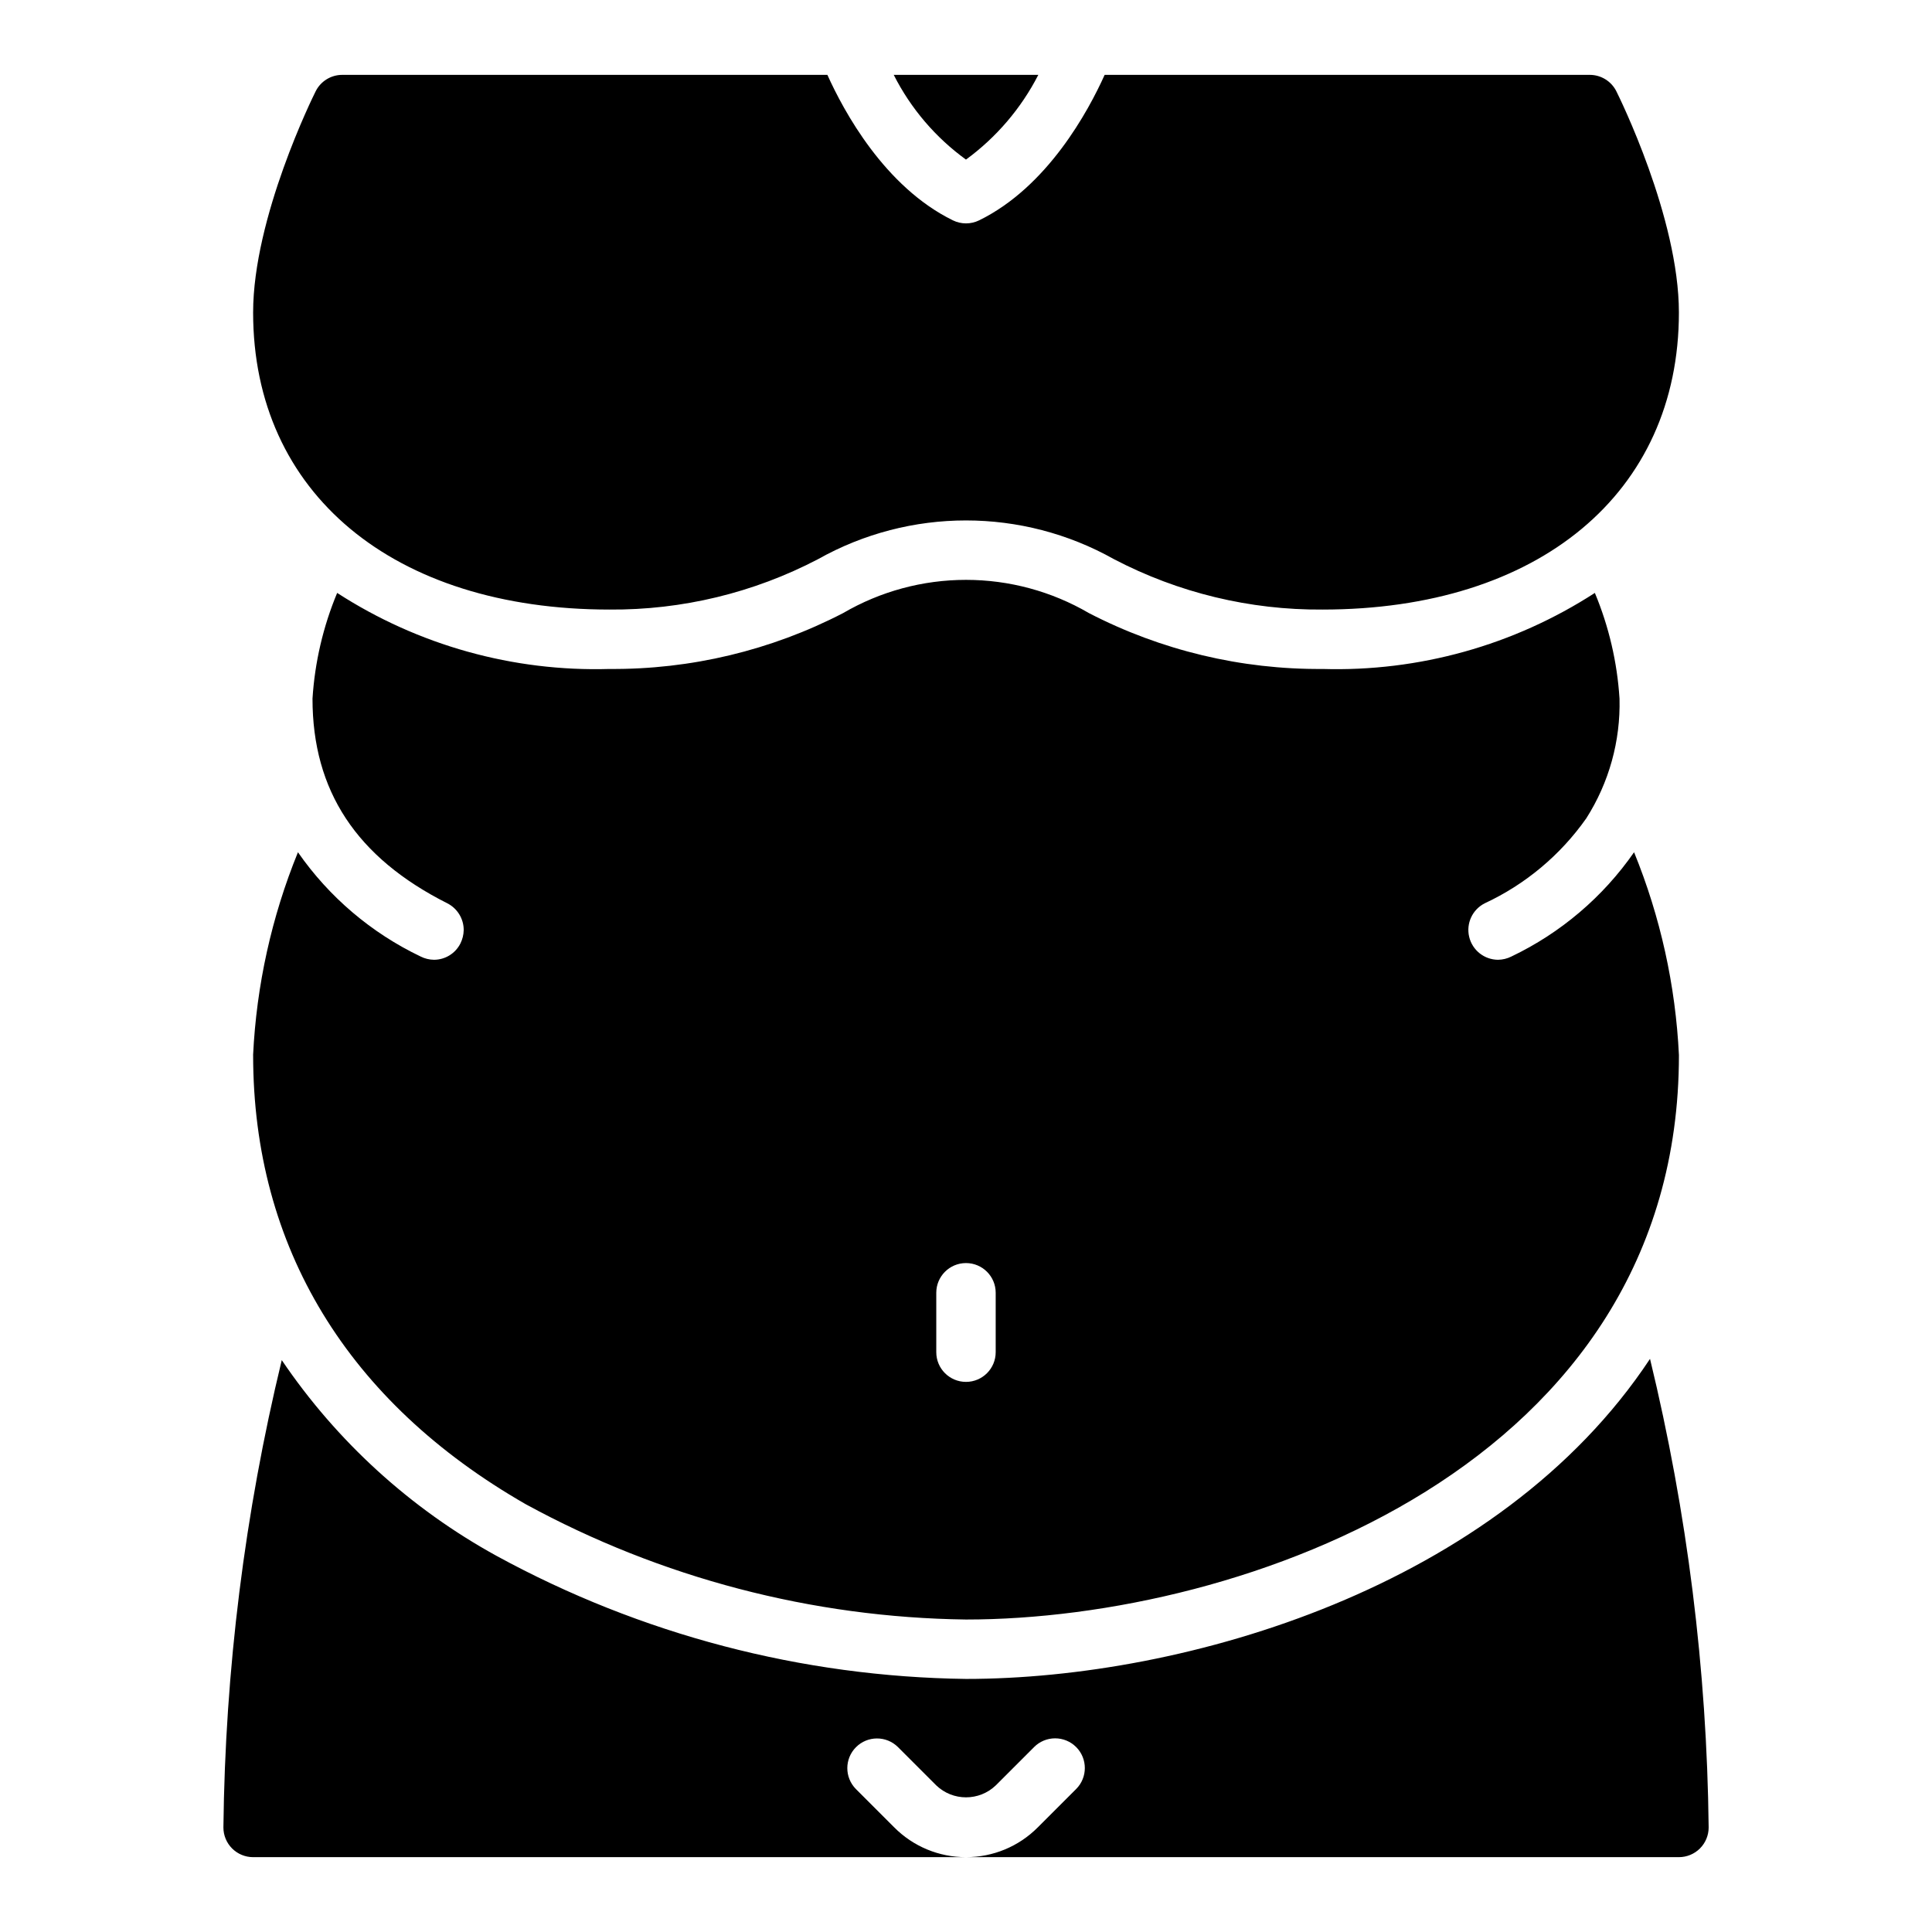 <?xml version="1.0" encoding="UTF-8"?>
<!-- Uploaded to: SVG Repo, www.svgrepo.com, Generator: SVG Repo Mixer Tools -->
<svg fill="#000000" width="800px" height="800px" version="1.1" viewBox="144 144 512 512" xmlns="http://www.w3.org/2000/svg">
 <path d="m380.85 163.84h38.316c-4.555 8.879-11.121 16.566-19.172 22.453-8.078-5.856-14.641-13.551-19.145-22.453zm-75.312 141.7c19.227 0.145 38.191-4.438 55.234-13.344 24.359-13.699 54.098-13.699 78.457 0 17.043 8.906 36.008 13.488 55.234 13.344 57.383 0 94.465-30.898 94.465-78.719 0-25.184-15.898-57.273-16.574-58.625v-0.004c-1.332-2.664-4.059-4.352-7.039-4.352h-128.57c-4.309 9.566-15.137 29.684-33.277 38.562h-0.004c-2.184 1.066-4.734 1.066-6.918 0-18.141-8.879-28.973-28.996-33.277-38.562h-128.57c-2.984 0-5.711 1.688-7.043 4.352-0.676 1.355-16.574 33.441-16.574 58.625 0 47.82 37.082 78.723 94.465 78.723zm-94.465 118.08c0.887-18.465 4.906-36.645 11.887-53.766 8.254 11.879 19.461 21.398 32.512 27.633 1.098 0.555 2.312 0.848 3.543 0.863 2.965-0.004 5.672-1.68 7.004-4.328 0.547-1.102 0.844-2.312 0.867-3.543 0.008-2.988-1.668-5.727-4.328-7.086-24.09-12.121-35.742-29.832-35.742-54.238 0.609-9.637 2.816-19.109 6.535-28.023 21.461 13.883 46.637 20.914 72.188 20.152 21.52 0.168 42.758-4.91 61.875-14.797 9.891-5.777 21.137-8.816 32.59-8.816 11.449 0 22.699 3.039 32.59 8.816 19.113 9.887 40.352 14.965 61.871 14.797 25.551 0.762 50.727-6.269 72.188-20.152 3.719 8.914 5.926 18.387 6.535 28.023 0.285 11.219-2.785 22.266-8.816 31.727-6.852 9.73-16.133 17.496-26.922 22.512-3.254 1.656-4.949 5.32-4.109 8.871 0.84 3.551 4 6.066 7.652 6.086 1.23-0.016 2.441-0.309 3.539-0.863 13.055-6.234 24.258-15.754 32.512-27.633 6.981 17.121 11 35.301 11.887 53.766 0 108.95-115.88 149.57-188.93 149.57h0.004c-40.797-0.527-80.844-11.012-116.66-30.543-47.234-27.082-72.266-68.172-72.266-119.03zm181.05 78.723c0 4.348 3.527 7.871 7.875 7.871s7.871-3.523 7.871-7.871v-15.746c0-4.348-3.523-7.871-7.871-7.871s-7.875 3.523-7.875 7.871zm189.14 1.781c-40.066 60.555-123.15 84.809-181.26 84.809-43.52-0.559-86.238-11.758-124.43-32.621-22.805-12.539-42.309-30.316-56.902-51.867-9.816 40.566-15.004 82.117-15.465 123.85 0 2.086 0.828 4.09 2.305 5.566 1.477 1.473 3.477 2.305 5.566 2.305h188.93c-7.144 0.016-13.996-2.828-19.027-7.894l-10.156-10.156c-3.043-3.078-3.031-8.039 0.031-11.102 3.062-3.059 8.02-3.074 11.102-0.031l10.156 10.156h-0.004c4.414 4.234 11.379 4.234 15.793 0l10.156-10.156h-0.004c1.477-1.477 3.481-2.305 5.566-2.305 2.09 0 4.09 0.828 5.566 2.305 3.074 3.074 3.074 8.059 0 11.133l-10.156 10.156v-0.004c-5.031 5.07-11.883 7.914-19.023 7.898h188.93c2.09 0 4.09-0.832 5.566-2.305 1.477-1.477 2.309-3.481 2.309-5.566-0.465-41.848-5.676-83.504-15.539-124.18z"/>
</svg>